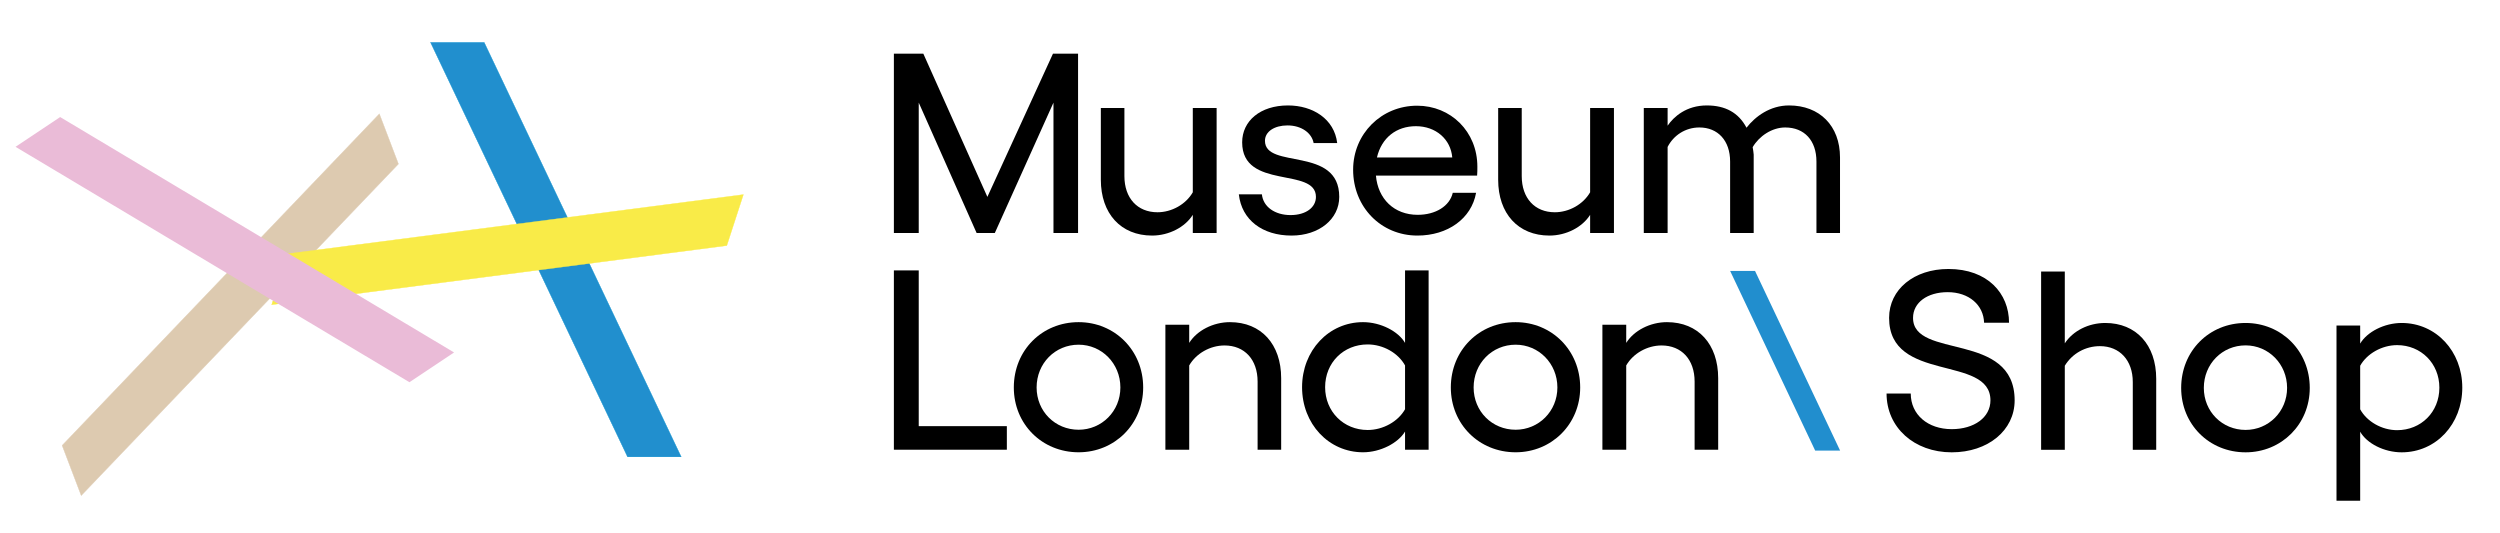 <?xml version="1.0" encoding="UTF-8"?>
<svg id="Layer_1" xmlns="http://www.w3.org/2000/svg" version="1.1" viewBox="0 0 3205.696 684.048">
  <!-- Generator: Adobe Illustrator 29.7.0, SVG Export Plug-In . SVG Version: 2.1.1 Build 138)  -->
  <g>
    <path d="M2419.082,504.583h31.019c0,27.1,21.877,45.712,52.569,45.712,28.733,0,49.63-15.02,49.63-36.896,0-58.773-129.953-21.877-129.953-105.791,0-36.57,31.999-62.691,76.078-62.691,50.283,0,77.711,31.346,77.711,68.895h-31.999c-.653-22.53-19.264-39.182-46.692-39.182-26.121,0-44.406,13.387-44.406,32.978,0,53.548,130.28,16.652,130.28,105.791,0,38.529-34.284,66.609-80.649,66.609-48.324,0-83.588-31.998-83.588-75.425Z"/>
    <path d="M2617.279,348.182h30.366v92.077c10.448-15.999,30.366-26.121,51.916-26.121,39.508,0,65.303,28.08,65.303,71.507v91.097h-30.039v-86.853c0-28.08-16.979-46.038-42.12-46.038-18.611,0-35.59,9.469-45.059,25.141v107.75h-30.366v-228.56Z"/>
    <path d="M2961.751,497.4c0,46.691-36.243,82.608-82.282,82.608-46.692,0-82.608-35.917-82.608-82.608,0-47.345,35.917-83.262,82.608-83.262,46.038,0,82.282,35.917,82.282,83.262ZM2825.921,497.4c0,30.366,23.509,53.875,53.549,53.875,29.386,0,53.222-23.509,53.222-53.875,0-30.693-23.836-54.529-53.222-54.529-30.04,0-53.549,23.836-53.549,54.529Z"/>
    <path d="M2996.036,417.403h30.366v23.183c8.816-15.02,31.019-26.448,53.222-26.448,44.08,0,77.711,36.243,77.711,82.935s-33.631,82.935-77.711,82.935c-22.53,0-44.733-11.428-53.222-26.448v88.486h-30.366v-224.643ZM3073.746,551.601c30.692,0,54.201-23.183,54.201-54.528,0-31.019-23.509-54.528-54.201-54.528-19.591,0-38.855,11.102-47.345,26.448v55.834c8.489,15.673,27.754,26.774,47.345,26.774Z"/>
  </g>
  <g>
    <path d="M1146.205,68.855h37.774l82.117,183.613,84.088-183.613h32.19v229.928h-31.533v-167.19l-75.219,167.19h-23.321l-74.234-167.19v167.19h-31.861V68.855Z"/>
    <path d="M1529.501,275.461c-9.854,15.767-30.547,26.606-52.226,26.606-40.073,0-65.693-28.248-65.693-71.606v-91.971h30.219v87.373c0,28.248,16.752,46.314,42.372,46.314,18.394,0,36.46-10.182,45.328-25.62v-108.066h30.548v160.292h-30.548v-23.321Z"/>
    <path d="M1588.526,249.184h29.562c1.642,16.095,16.752,26.606,36.788,26.606,19.708,0,32.518-9.854,32.518-23.321,0-38.759-94.599-8.54-94.599-69.964,0-27.263,22.993-47.299,58.796-47.299,31.861,0,59.453,17.409,63.066,48.285h-30.219c-2.299-12.81-15.438-22.664-33.504-22.664-16.752,0-28.905,7.883-28.905,19.708,0,37.117,95.255,6.241,95.255,71.934,0,28.577-25.949,49.599-61.095,49.599-37.445,0-64.051-20.036-67.664-52.883Z"/>
    <path d="M1735.086,217.651c0-45.985,36.131-82.117,82.117-82.117,43.029,0,77.19,33.175,77.19,78.176,0,2.956,0,8.54-.329,11.496h-129.745c2.628,29.891,23.321,50.255,53.541,50.255,22.993,0,41.058-11.168,45-28.248h29.891c-5.913,33.176-36.46,54.854-75.219,54.854-46.642,0-82.445-36.46-82.445-84.416ZM1862.203,201.884c-1.97-23.321-21.022-40.073-46.642-40.073-24.964,0-44.015,14.781-49.927,40.073h96.569Z"/>
    <path d="M2038.986,275.461c-9.854,15.767-30.547,26.606-52.226,26.606-40.073,0-65.693-28.248-65.693-71.606v-91.971h30.219v87.373c0,28.248,16.752,46.314,42.372,46.314,18.394,0,36.46-10.182,45.328-25.62v-108.066h30.548v160.292h-30.548v-23.321Z"/>
    <path d="M2248.713,298.782h-30.219v-91.643c0-26.934-15.767-43.686-39.416-43.686-18.066,0-33.175,10.182-40.73,24.964v110.365h-30.548v-160.292h30.548v22.665c7.883-11.497,23.978-25.949,50.255-25.949,23.65,0,40.73,9.197,50.913,28.577,11.168-14.453,30.219-28.577,54.526-28.577,39.088,0,65.365,25.949,65.365,66.679v96.898h-30.219v-91.643c0-26.934-15.438-43.686-40.073-43.686-17.08,0-33.504,11.168-41.715,25.292.657,3.285.985,6.241,1.314,9.525v100.511Z"/>
    <path d="M1178.066,346.736v199.708h112.993v30.219h-144.855v-229.928h31.861Z"/>
    <path d="M1465.87,496.846c0,46.971-36.46,83.102-82.774,83.102-46.971,0-83.103-36.131-83.103-83.102,0-47.628,36.131-83.76,83.103-83.76,46.314,0,82.774,36.132,82.774,83.76ZM1329.227,496.846c0,30.547,23.65,54.197,53.869,54.197,29.562,0,53.54-23.65,53.54-54.197,0-30.876-23.978-54.854-53.54-54.854-30.219,0-53.869,23.978-53.869,54.854Z"/>
    <path d="M1524.896,439.693c9.854-15.767,30.547-26.606,52.226-26.606,40.073,0,65.693,28.248,65.693,71.934v91.643h-30.219v-87.372c0-28.248-16.752-46.314-42.372-46.314-18.394,0-36.46,10.183-45.328,25.621v108.066h-30.548v-160.292h30.548v23.321Z"/>
    <path d="M1801.663,553.343c-8.869,14.781-31.533,26.606-53.869,26.606-44.014,0-78.175-36.46-78.175-83.431s34.161-83.431,78.175-83.431c22.665,0,45.329,11.825,53.869,26.606v-92.956h30.219v229.928h-30.219v-23.321ZM1753.706,551.372c19.708,0,39.088-10.839,47.956-26.606v-56.168c-8.869-16.095-28.248-26.934-47.956-26.934-30.876,0-54.526,23.321-54.526,54.854,0,31.204,23.65,54.854,54.526,54.854Z"/>
    <path d="M2026.238,496.846c0,46.971-36.46,83.102-82.774,83.102-46.971,0-83.103-36.131-83.103-83.102,0-47.628,36.131-83.76,83.103-83.76,46.314,0,82.774,36.132,82.774,83.76ZM1889.595,496.846c0,30.547,23.65,54.197,53.869,54.197,29.562,0,53.54-23.65,53.54-54.197,0-30.876-23.978-54.854-53.54-54.854-30.219,0-53.869,23.978-53.869,54.854Z"/>
    <path d="M2085.264,439.693c9.854-15.767,30.547-26.606,52.226-26.606,40.073,0,65.693,28.248,65.693,71.934v91.643h-30.219v-87.372c0-28.248-16.752-46.314-42.372-46.314-18.394,0-36.46,10.183-45.328,25.621v108.066h-30.548v-160.292h30.548v23.321Z"/>
  </g>
  <path d="M2327.564,577.799l-109.06-230.402h31.921l109.114,230.419" fill="#218ece"/>
  <path d="M873.499,585.825h-68.783L552.077,54.388h68.783l252.638,531.438Z" fill="#218fce" stroke="#0091d0" stroke-miterlimit="10" stroke-width=".433"/>
  <path d="M104.143,635.447l-24.474-64.282L486.433,145.965l24.474,64.282L104.143,635.447Z" fill="#ddcab0" stroke="#ddcab1" stroke-miterlimit="10" stroke-width=".433"/>
  <path d="M953.218,249.507l-21.284,65.407-583.53,75.792,21.284-65.407,583.53-75.792Z" fill="#f9eb48" stroke="#fbeb3f" stroke-miterlimit="10" stroke-width=".433"/>
  <path d="M582.236,451.947l-57.217,38.175L19.911,188.265l57.217-38.175,505.108,301.857Z" fill="#eabbd7"/>
</svg>
